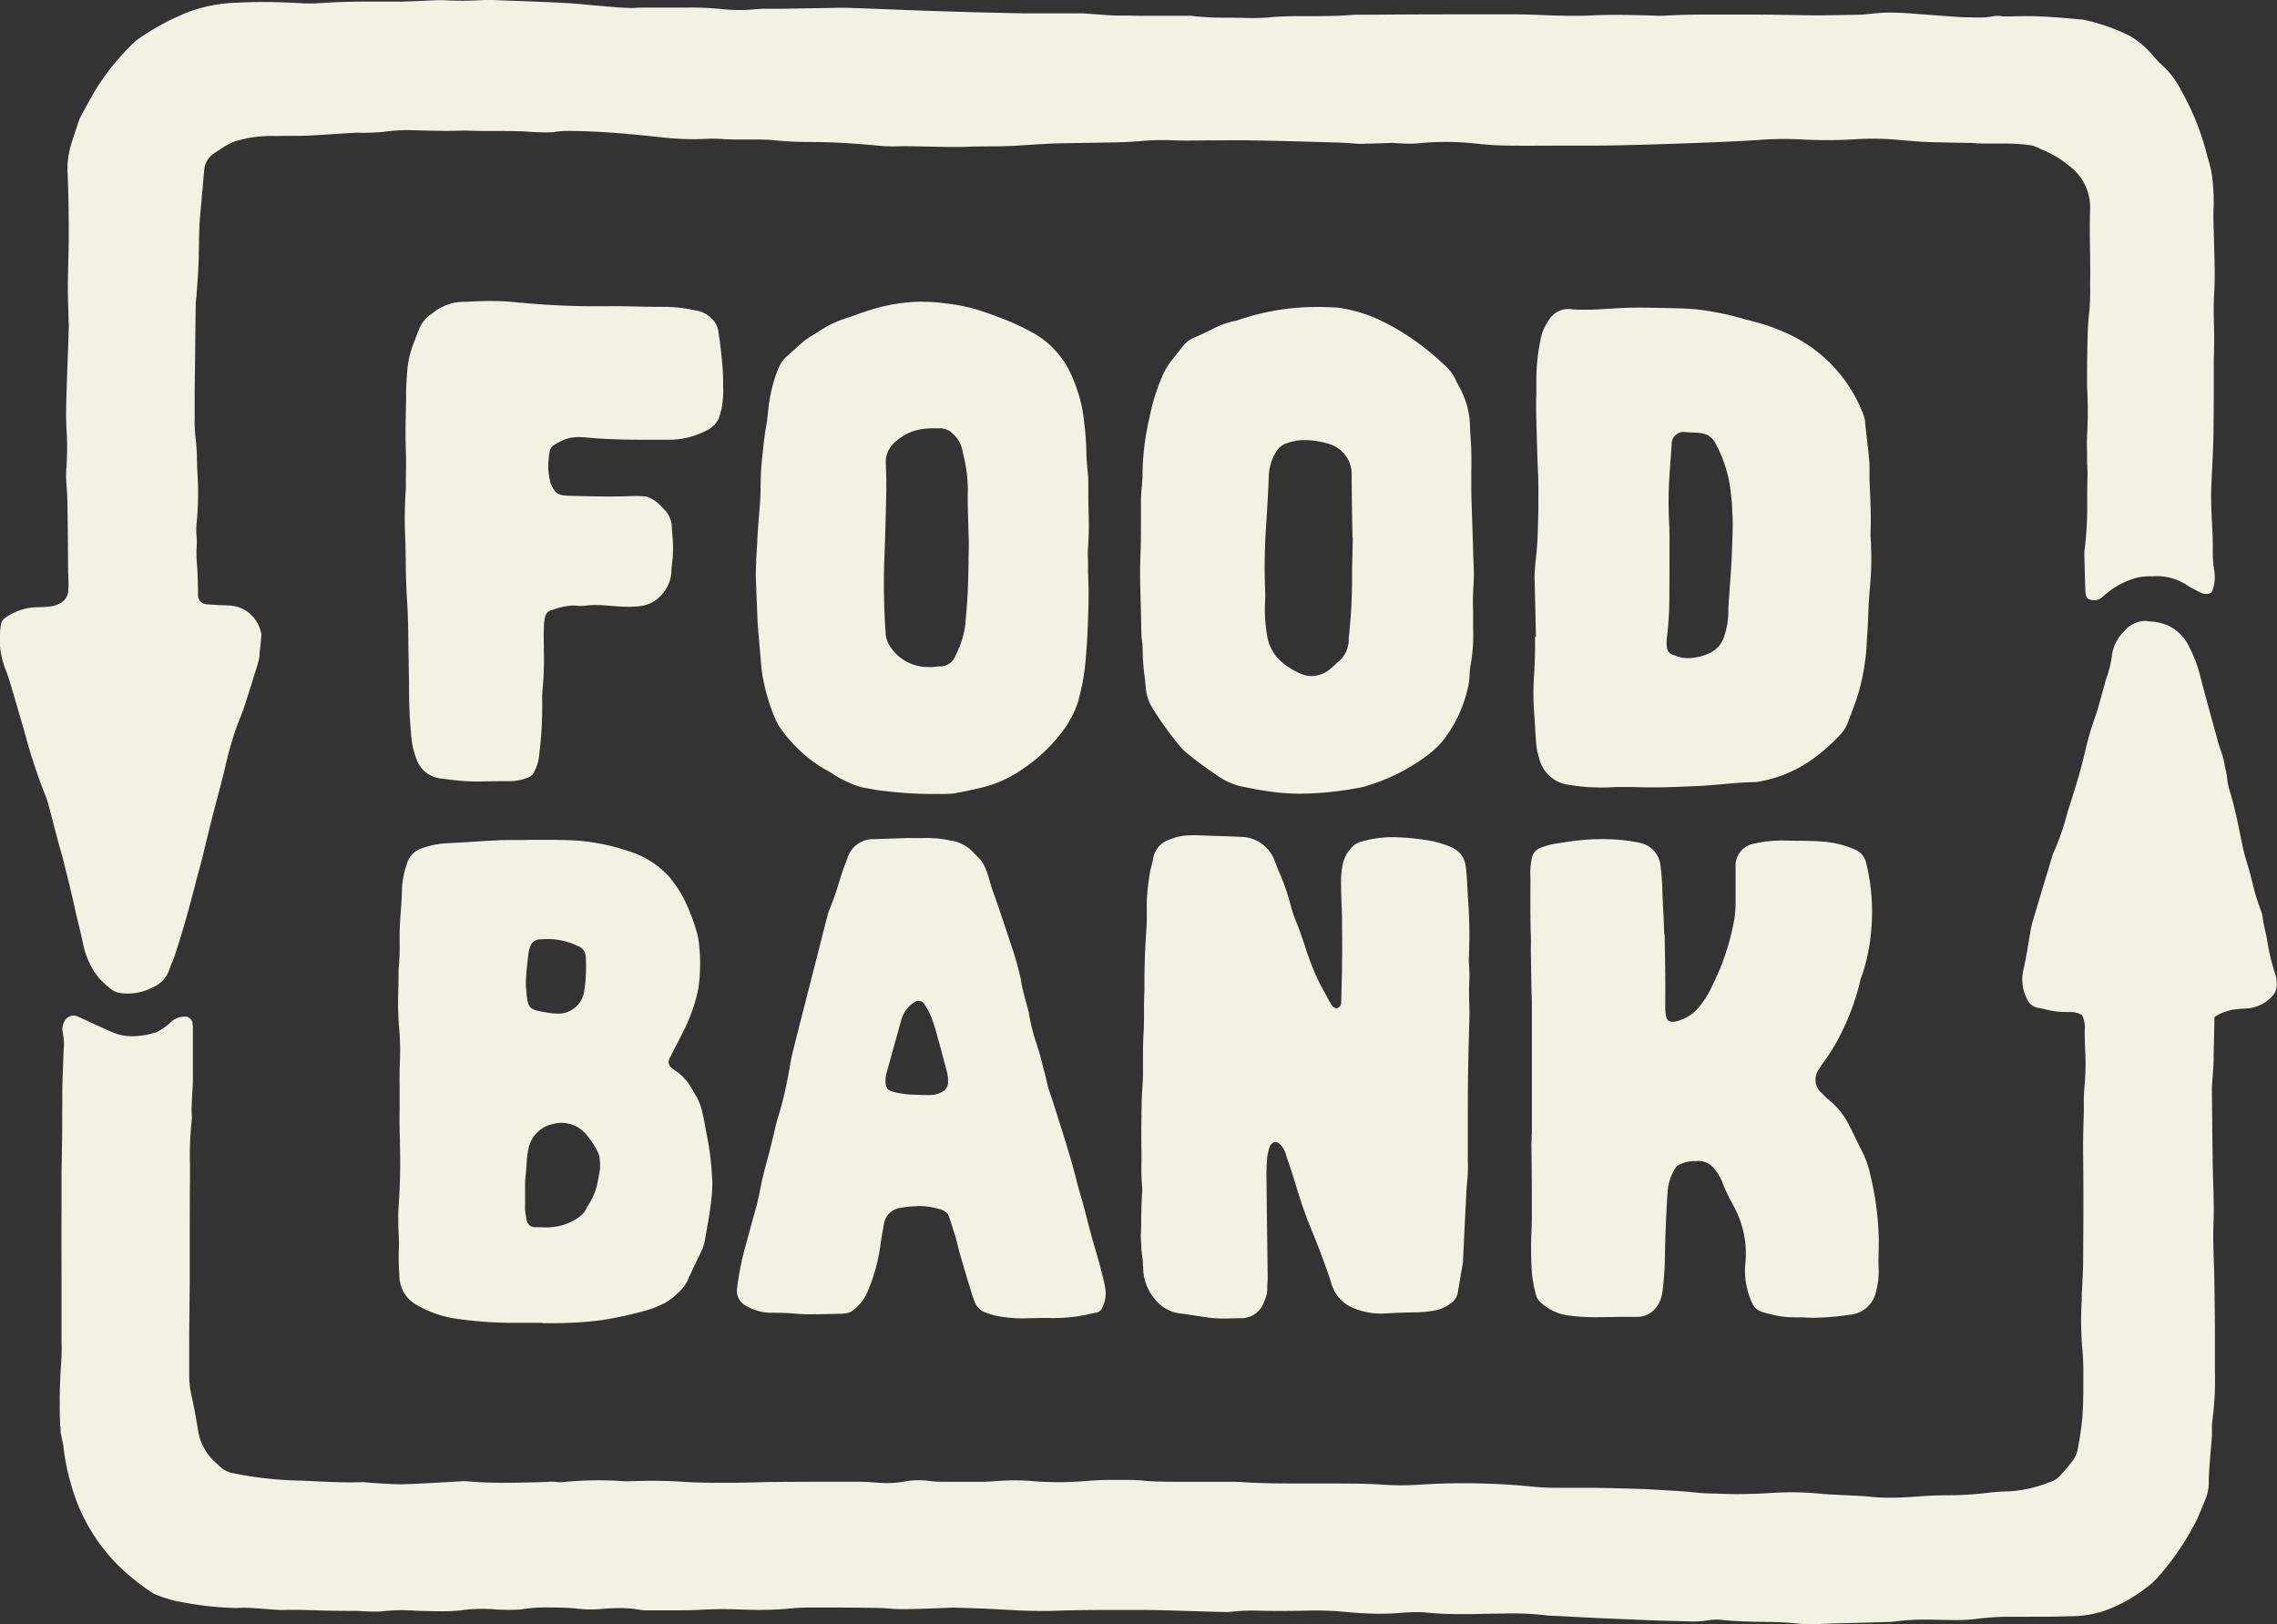 <svg id="logo-foodbank" xmlns="http://www.w3.org/2000/svg" width="68.155" height="48.615" viewBox="0 0 68.155 48.615">
  <rect x="0" y="0" width="68.155" height="48.615" fill="#333333" stroke="none"/>
  <path id="Path_12" data-name="Path 12" d="M54.752,68.615a9.027,9.027,0,0,1,1.075.056,2.52,2.52,0,0,0,.28.012c.237,0,.73-.025.743-.025l.77-.02.769-.021a2.456,2.456,0,0,0,.262-.017,6.669,6.669,0,0,1,.919-.055c.089,0,.4.005.46.007.142,0,.285.007.427.007a4.835,4.835,0,0,0,.633-.036,8.029,8.029,0,0,1,1-.064l.493,0c.432,0,.878,0,1.317-.015a3.162,3.162,0,0,0,1.124-.2,4.552,4.552,0,0,0,1.073-.595c.029-.028.132-.1.15-.111l.034-.029a2.128,2.128,0,0,0,.191-.177,8.024,8.024,0,0,0,1.171-1.688c.117-.223.317-.739.317-.739a1.284,1.284,0,0,0,.085-.5c0-.159.029-.554.032-.6.009-.114.055-.624.064-.765,0-.058,0-.116,0-.177a1.642,1.642,0,0,1,.013-.282,9.1,9.1,0,0,0,.076-1.462v-.105c0-.132,0-.263,0-.395,0-.17,0-.34,0-.511,0-.612-.01-1.174-.018-1.72,0-.189-.009-.378-.015-.568-.013-.379-.025-.771-.009-1.156.018-.413,0-.832-.01-1.238-.007-.215-.014-.437-.016-.655q-.013-1.064-.023-2.128c0-.025.005-.1.016-.251.014-.2.035-.47.037-.608,0-.282.011-.564.016-.85l.008-.426.037-.024a1.486,1.486,0,0,1,.678-.214c.059-.007.118-.01.175-.013l.1-.006a1.116,1.116,0,0,0,.739-.367.488.488,0,0,0,.132-.392l0-.03a.809.809,0,0,0-.034-.216,6.139,6.139,0,0,1-.254-1.065c-.015-.084-.035-.17-.054-.253a3.485,3.485,0,0,1-.072-.371.979.979,0,0,0-.059-.242,6.781,6.781,0,0,1-.26-.859c-.041-.163-.084-.33-.133-.492-.058-.19-.115-.381-.154-.574-.018-.087-.036-.174-.054-.26-.091-.45-.185-.916-.321-1.361a1.679,1.679,0,0,1-.082-.371,1.879,1.879,0,0,0-.05-.293c-.013-.061-.027-.123-.038-.187a2.665,2.665,0,0,0-.12-.428c-.029-.083-.058-.169-.083-.256l0-.016c-.177-.638-.362-1.3-.528-1.95a3.85,3.85,0,0,0-.316-.826,1.32,1.32,0,0,0-.66-.662l-.043-.015a1.627,1.627,0,0,0-.512-.1.7.7,0,0,0-.132-.013.847.847,0,0,0-.6.306,1.231,1.231,0,0,0-.374.746,3.015,3.015,0,0,1-.152.631c-.025.074-.047.152-.066.228l-.032.116c-.024.083-.047.166-.07.249-.052.191-.107.389-.172.58a8.953,8.953,0,0,0-.272.9c-.115.513-.263,1.042-.451,1.619-.049.152-.1.309-.14.46a7.186,7.186,0,0,1-.386,1.091,1.028,1.028,0,0,0-.052.148l-.088.292q-.245.811-.486,1.624a3.125,3.125,0,0,0-.077.344c-.016.1-.033.2-.049.294-.042.255-.086.519-.145.778a1.287,1.287,0,0,0,.1.913.436.436,0,0,0,.314.258c.072.014.143.029.215.045a2.46,2.46,0,0,0,.657.085l.1,0a.625.625,0,0,1,.343.085l.018.011.011.019a.813.813,0,0,1,.069.415c0,.022,0,.044,0,.065,0,.174.006.351.012.522a7.378,7.378,0,0,1-.019,1.113,4.316,4.316,0,0,0-.02.505c0,.085,0,.171,0,.256l-.005.177c-.01.34-.02.693-.016,1.04.012,1.053.009,2.1,0,3.261,0,.212-.012.426-.023.633-.006.12-.013.241-.018.361l0,.143a10.229,10.229,0,0,0,.009,1.384,8.008,8.008,0,0,1,.038.913c0,.1,0,.2,0,.3,0,.3-.006.615-.028.921a8.349,8.349,0,0,1-.119.842l-.019.105a.82.82,0,0,1-.128.325,5.222,5.222,0,0,1-.412.493.651.651,0,0,1-.258.17l-.069.023a3.939,3.939,0,0,1-1.184.265,6.025,6.025,0,0,0-.668.047,10.271,10.271,0,0,1-1.184.07c-.209,0-.485.008-.764.028-.322.024-.639.045-.961.045a5.572,5.572,0,0,1-.636-.034c-.127-.014-.259-.02-.386-.026l-.151-.008-.294-.014c-.2-.009-.409-.018-.613-.038a9.009,9.009,0,0,0-1.433-.024c-.377.024-.721.036-1.05.036-.216,0-.428-.005-.633-.015-.056,0-.114,0-.171-.005-.077,0-.157,0-.237-.009-.1-.008-.207-.018-.31-.028s-.214-.021-.32-.028c-.2-.014-.393-.025-.589-.036l-.269-.015-.1-.006c-.058,0-.114-.008-.172-.01l-.21-.006c-.406-.011-.825-.023-1.237-.03-.122,0-.243,0-.365,0s-.239,0-.359,0l-.274,0c-.268,0-.545,0-.818-.03-.712-.071-1.428-.107-2.127-.107-.447,0-.9.015-1.34.044a7.866,7.866,0,0,1-1.052,0c-.452-.031-.914-.034-1.36-.036h-.963c-.669,0-1.324,0-1.973-.045-.1-.007-.211-.007-.3-.007H38.25c-.21,0-.42,0-.63,0-.137,0-.274,0-.412,0-.355,0-.723,0-1.086-.037-.125-.012-.262-.018-.431-.018-.1,0-.195,0-.293,0s-.2,0-.295,0h-.014c-.206,0-.407.014-.6.029l-.116.008a9.318,9.318,0,0,1-1.505,0,6.355,6.355,0,0,0-.98-.011l-.122.008c-.139.01-.282.02-.424.022-.393,0-.786,0-1.179,0a3.436,3.436,0,0,1-.416-.025,2.32,2.32,0,0,0-.739.016,2.952,2.952,0,0,1-.742.04l-.153-.01c-.156-.011-.317-.023-.475-.023h-.564c-.631,0-1.278,0-1.924.007-.2,0-.41.007-.614.012-.239.006-.485.012-.729.012h-.176c-.424,0-.862,0-1.292-.032A14.149,14.149,0,0,0,20.9,64.4c-.027,0-.243.01-.323,0a10.687,10.687,0,0,0-1.747.024.929.929,0,0,1-.247,0,1.529,1.529,0,0,0-.3,0l-.327.011c-.3.007-.619.014-.929.014-.441,0-.806-.015-1.148-.047-.059-.006-.232.008-.259.01l-.476.027c-.363.021-.738.042-1.107.053-.214.006-.429-.007-.639-.02l-.227-.013c-.05,0-.354-.028-.354-.028-.12,0-.242.006-.372.006-.39,0-.784-.019-1.165-.037l-.32-.015a11.053,11.053,0,0,1-1.994-.212.813.813,0,0,1-.478-.236c-.019-.021-.11-.1-.129-.118a1.644,1.644,0,0,1-.5-.947c-.047-.318-.112-.665-.2-1.061a2.636,2.636,0,0,1-.063-.6c0-.177,0-.354,0-.531s0-.339,0-.509q0-.4.008-.8c0-.352.008-.7.009-1.057,0-.373,0-.746,0-1.119,0-.6,0-1.216.006-1.824,0-.156,0-.312,0-.467a9.272,9.272,0,0,1,.049-1.261.929.929,0,0,0,.006-.167,3.1,3.1,0,0,1,0-.395c0-.077.01-.165.013-.3l0-.017a3.6,3.6,0,0,0,.019-.37v-.126c0-.332,0-.863,0-1.393a1.633,1.633,0,0,0-.015-.213.224.224,0,0,0-.178-.162.523.523,0,0,0-.116,0,.607.607,0,0,0-.356.168,1.636,1.636,0,0,1-.439.3,2.472,2.472,0,0,1-.7.115,1.467,1.467,0,0,1-.556-.1c-.158-.063-.314-.136-.465-.205l-.344-.159c-.1-.047-.2-.094-.3-.134a.3.3,0,0,0-.381.166.438.438,0,0,0-.048.3,1.813,1.813,0,0,1,.03.555c0,.048-.005.1-.006.143-.006.176-.011.3-.015.418-.007.166-.013.309-.017.555s0,.466-.005.7c0,.189,0,.377,0,.566s-.006.377-.009.565c0,.275-.011.559-.011.838,0,.135,0,.271,0,.406,0,.181,0,.362,0,.543-.006.841,0,1.7,0,2.522q0,.573,0,1.145c0,.093,0,.187,0,.28a6.75,6.75,0,0,1-.018.769,16.846,16.846,0,0,0-.023,1.782c.014.084.01.215.03.3a2.706,2.706,0,0,1,.079.423,6.32,6.32,0,0,0,.207,1A5.483,5.483,0,0,0,5.479,66.93a7.114,7.114,0,0,0,1.048.837,4.351,4.351,0,0,0,.691.227l.154.026a9.564,9.564,0,0,0,1.574.176c.078,0,.156,0,.231-.006.12-.006.408.015.685.036.2.015.393.03.478.03h.012c.38-.008.766,0,1.139.014s1.157.014,1.157.014a6.143,6.143,0,0,0,.679.018,5.2,5.2,0,0,1,1.01-.026c.2.013.763.019.763.019a4.991,4.991,0,0,0,.622-.029,4.818,4.818,0,0,1,1.057-.025,6.188,6.188,0,0,0,.745,0,4.521,4.521,0,0,1,.811-.06c.136,0,.469.008.469.008.134,0,.268.015.4.027a3.652,3.652,0,0,0,.631.019c.188-.017.412-.035.642-.035a3.341,3.341,0,0,1,.644.057,1.52,1.52,0,0,0,.165.01h.783c.264,0,.575,0,.888-.019.363-.02.739-.022,1.181-.005.19.007.363.011.527.011.3,0,.565-.011.82-.034.2-.018.439-.037.685-.037h.093c.584,0,1.217,0,1.989.013.1,0,.2.01.3.018s.165.014.248.016c.314.009.945-.016,1.342-.032.181-.007.312-.012.36-.012,0,0,.822.024,1.19.044l.094.005c.443.025.9.051,1.351.051.141,0,.273,0,.4-.007.427-.016.861-.02,1.281-.022l.35,0c.348,0,.7,0,1.043,0,.4,0,1.073.024,1.618.04.375.012.812.021.817.021.085,0,.171-.012.256-.019a5.207,5.207,0,0,1,.564-.025c.5.015,1.015.016,1.67,0a8.95,8.95,0,0,1,1.005.035c.428.041.776.06,1.094.06.163,0,.322-.005.474-.015l.122-.009c.167-.012.339-.024.509-.024a2.766,2.766,0,0,1,.286.013,10.034,10.034,0,0,0,1.043.046c.208,0,.415,0,.623-.007l.275-.005c.2,0,.4-.008.6-.008a7.893,7.893,0,0,1,1.084.062c.053.007.232.011.265.012l.3.016.425.023c.286.014.572.029.857.04l.505.021c.471.021.958.042,1.437.051l.225.007c.11,0,.223.008.335.008a2.713,2.713,0,0,0,.5-.04,1.567,1.567,0,0,1,.429,0c.421.047,1.23.053,1.23.053" transform="translate(-1.933 -20.068)" fill="#f2f2e2"/>
  <path id="Path_13" data-name="Path 13" d="M7.87.061c-.264,0-.522.007-.767.021A4.623,4.623,0,0,0,5.667.348a7.507,7.507,0,0,0-1.5.8,1.13,1.13,0,0,0-.164.132A7.352,7.352,0,0,0,2.9,2.626c-.176.292-.341.6-.487.864-.037.068-.153.426-.209.6L2.169,4.2a2.545,2.545,0,0,0-.148.946c.013.242.026.744.026.744.006.41.013.834.01,1.252,0,.226-.008.456-.013.679-.006.252-.013.513-.013.769s.008.515.017.787c0,.126.008.254.012.387-.007.211-.015.42-.022.631-.019.534-.039,1.085-.054,1.636-.01.363-.006.64.012.9a8.267,8.267,0,0,1,0,.913c0,.049,0,.1-.008.147-.006.1-.012.2-.009.3s.01.214.018.319.017.239.019.359c.011.639.018,1.291.021,1.993,0,.078,0,.166.007.256.006.154.011.314,0,.45a.461.461,0,0,1-.3.416,1.072,1.072,0,0,1-.143.054,2.477,2.477,0,0,1-.4.035c-.093,0-.18.006-.264.015a1.693,1.693,0,0,0-.685.243c-.1.058-.2.131-.214.223a2.449,2.449,0,0,0,.14,1.415c.048.11.144.43.144.43.143.486.291.988.432,1.484a16.484,16.484,0,0,0,.625,1.878c.039.093.107.357.107.357.043.163.086.328.128.492s.089.343.135.515c.02.075.041.149.063.223.028.1.058.2.083.3l.065.263c.09.36.183.733.262,1.1.038.176.081.353.123.525.05.2.1.41.142.618a2.457,2.457,0,0,0,.421.955,2.054,2.054,0,0,0,.337.331l.073.062a.605.605,0,0,0,.331.128,1.589,1.589,0,0,0,.917-.175.873.873,0,0,0,.5-.528c.025-.076.056-.151.086-.222s.055-.133.077-.2c.266-.8.479-1.6.635-2.211.025-.1.051-.193.078-.29s.059-.213.086-.32c.047-.185.091-.369.136-.554.055-.225.109-.45.166-.674.051-.2.105-.407.159-.611.088-.33.178-.671.257-1.007a9.809,9.809,0,0,1,.339-1.183q.041-.11.085-.218c.048-.121.1-.246.138-.371.133-.405.261-.82.385-1.221a2.242,2.242,0,0,0,.075-.313c0-.1.015-.191.026-.282.013-.111.029-.362.029-.362a1.018,1.018,0,0,0-.17-.423,1,1,0,0,0-.774-.439c-.068-.006-.138-.008-.207-.009l-.17-.007c-.113-.006-.23-.013-.346-.026a.267.267,0,0,1-.229-.269c0-.1,0-.2-.006-.294,0-.2-.007-.405-.024-.606a3.755,3.755,0,0,1-.008-.6,2.07,2.07,0,0,0-.006-.277,1.843,1.843,0,0,1,0-.357,9.04,9.04,0,0,0,.026-1.525L5.9,13.981c0-.077,0-.155-.006-.233a5.339,5.339,0,0,0-.037-.615,4.55,4.55,0,0,1-.03-.648c0-.088,0-.175,0-.263,0-.115,0-.231,0-.343,0-.067,0-.135,0-.2l.012-.959q.009-.811.019-1.622a1.231,1.231,0,0,1,.013-.137c0-.031.008-.062.01-.092.007-.11.015-.22.023-.33.019-.276.039-.562.046-.842,0-.113,0-.226.006-.338,0-.319.01-.65.041-.977.022-.226.054-.6.079-.884.028-.327.036-.412.038-.426a.681.681,0,0,1,.319-.5c.038-.023.081-.051.128-.083a2.9,2.9,0,0,1,.4-.233,3.741,3.741,0,0,1,1.3-.184s.314-.006.386-.006h.241c.091,0,.2,0,.31-.005.243-.011.49-.027.73-.043l.444-.028c.1-.006.227-.014.311-.017a6.809,6.809,0,0,0,.76-.022,6.375,6.375,0,0,1,.669-.055l.159,0c.414.013.759.02,1.085.023,0,0,.208,0,.3-.006.129,0,.257-.008.385,0,.23.008.447.009.646.009h.272c.176,0,.366,0,.572.007.1,0,.2.009.3.015a6.962,6.962,0,0,0,.726.015,2.276,2.276,0,0,1,.471-.039h.079c.925.009,1.849.1,2.717.194a8.668,8.668,0,0,0,.922.052h.062c.085,0,.17,0,.255-.007a4.71,4.71,0,0,1,.522,0c.2.017.4.019.565.019h.429c.188,0,.41,0,.635.025.329.032.671.048,1.018.048h.029c.589,0,1.213.034,2.025.109a3.969,3.969,0,0,0,.487.022c.351-.01.708,0,1.052.007.234.005.477.011.714.011.164,0,.312,0,.451-.008.2-.008.4-.009.6-.01.176,0,.357,0,.535-.008.215-.007.434-.021.646-.035l.346-.021.094-.005c.162-.009.33-.019.5-.022l.72-.012c.387-.006.788-.011,1.181-.023.171-.005.345-.018.514-.031a7.151,7.151,0,0,1,.893-.028c.143.007.3.011.479.011h.06l.655-.005c.4,0,.8-.009,1.2,0,.663.008,1.337.027,1.988.046l.389.011c.261.007.531.014.8.043A3.013,3.013,0,0,0,40.9,4.3c.158,0,.326-.007.474-.013.114,0,.217-.009.3-.01.232.017.389.025.517.025a2.844,2.844,0,0,0,.314-.017,8.351,8.351,0,0,1,1.778.025c.282.029.583.046.9.05.488.006.977,0,1.465,0l.553,0c.451,0,.917,0,1.374-.013.626-.013,1.307-.034,2.079-.063.681-.026,1.385-.052,2.076-.1a9.727,9.727,0,0,1,1.14-.012,14.42,14.42,0,0,0,1.62,0,7.953,7.953,0,0,1,1.234.007s.628.058.9.069c.3.013.6.018.887.023l.466.009a1.313,1.313,0,0,1,.193.012c.064,0,.16.006.294.006l.286,0,.322,0a5.219,5.219,0,0,1,.784.063c.032.016.058.026.086.038a1.324,1.324,0,0,1,.163.075,2.99,2.99,0,0,1,.829.491,1.544,1.544,0,0,1,.628,1.271c-.015.469-.01.947,0,1.41,0,.253.005.507,0,.761v.156a6.83,6.83,0,0,1-.029.8c-.025.221-.04.455-.048.759-.008.323-.012.651-.015.969,0,0,0,.394,0,.473a13.047,13.047,0,0,1,0,1.5c-.01.176,0,.358,0,.534,0,.062,0,.123,0,.185s0,.109.007.164c0,.08.01.163.007.247-.009.286-.009.527-.01.76a10.865,10.865,0,0,1-.086,1.57q0,.177.008.355c.006.281.012.573.027.857.009.163.084.229.259.229H62.7a.315.315,0,0,0,.2-.071l.059-.051c.049-.043.1-.087.154-.127a2.323,2.323,0,0,1,.877-.43,1.754,1.754,0,0,1,.423-.035,1.651,1.651,0,0,1,1.1.3c.121.067.243.13.358.188a.345.345,0,0,0,.214.035c.1-.014.127-.06.14-.1a1.237,1.237,0,0,0,.046-.63,3.249,3.249,0,0,1-.038-.575c0-.038,0-.077,0-.115,0-.309-.015-.519-.025-.722s-.022-.427-.025-.752c0-.12,0-.242.008-.366q.01-.239.023-.478c.015-.317.031-.645.038-.967.008-.465.01-.939.011-1.4,0-.244,0-.487,0-.731,0-.109,0-.218.006-.327,0-.132.006-.264.006-.4,0-.157,0-.314-.007-.471-.006-.307-.013-.625.006-.938.028-.465.015-.939,0-1.4,0-.12-.006-.241-.009-.362,0-.069,0-.138-.006-.206-.005-.17-.011-.345-.005-.52a6.027,6.027,0,0,0-.046-1.069,3.746,3.746,0,0,0-.115-.488c-.024-.083-.047-.165-.068-.249a7.578,7.578,0,0,0-.727-1.778,2.611,2.611,0,0,0-.605-.8,1.614,1.614,0,0,1-.183-.189c-.024-.028-.048-.056-.073-.082a2.681,2.681,0,0,0-.7-.59A5.756,5.756,0,0,0,62.326.585a.268.268,0,0,0-.039,0c-.015,0-.954-.1-1.537-.1-.169,0-.351,0-.572.007-.067,0-.135,0-.2,0S59.87.476,59.818.476a.892.892,0,0,0-.167.013,2.215,2.215,0,0,1-.429.036c-.086,0-.172,0-.257-.006l-.1,0c-.215-.006-.432-.023-.642-.038L57.915.457c-.139-.009-.278-.02-.416-.03-.315-.025-.641-.05-.961-.05-.284,0-.792.064-.8.064L55.32.448c-.266.006-.878.013-.878.013-.29,0-.585-.007-.869-.012-.32-.006-1-.012-1-.012-.241,0-.481,0-.722,0s-.481,0-.721,0c-.518,0-.917.01-1.294.032-.095.005-.209.006-.323,0L49.2.458C48.925.452,48.64.446,48.36.446c-.26,0-.489.006-.7.017-.141.008-.294.011-.469.011-.148,0-.3,0-.442-.005-.2,0-.4-.011-.6-.018C45.87.44,45.582.43,45.3.43h-.431c-1.207,0-2.434,0-3.62.01l-.566,0c-.1,0-.2.007-.292.014l-.156.01-.126.007c-.107.007-.614.013-.728.013h-.341c-.288,0-.628,0-.972.03a6.42,6.42,0,0,1-.778.025C37.1.531,36.91.53,36.725.529A8.223,8.223,0,0,1,35.654.474a.832.832,0,0,0-.12,0h-.078l-.486,0h-.487c-.262,0-.477,0-.676-.007-.132,0-.264,0-.4,0-.092,0-.647-.039-.973-.066h-.654C31.4.4,30.995.4,30.6.4,29.317.375,28.023.339,26.753.286,26.375.271,26,.257,25.616.244L25.308.233c-.029,0-.131,0-.131,0l-.508.009L23.457.262c-.094,0-.188,0-.281,0h-.185a3.674,3.674,0,0,0-.386.016A4.712,4.712,0,0,1,21.594.271,9.507,9.507,0,0,0,20.543.228H20.3l-.94,0c-.119,0-.246,0-.373.01-.3.021-1.65-.124-1.948-.14C16.435.063,15.82.041,15.226.02L14.885.007a3.818,3.818,0,0,0-.5,0,9.953,9.953,0,0,1-1.1,0C13.243.008,13.1.006,13.07.007l-.388.017c-.214.01-.435.02-.653.024-.166,0-.333,0-.5,0-.151,0-.3,0-.451,0l-.209,0c-.375.005-.763.011-1.142.037A5.6,5.6,0,0,1,9.039.1C8.615.074,8.232.061,7.87.061" transform="translate(0 -0.001)" fill="#f2f2e2"/>
  <path id="Path_14" data-name="Path 14" d="M72.536,51.991a1.651,1.651,0,0,0-.694.138.7.7,0,0,0-.468.544,2.638,2.638,0,0,1-.061.267c-.009.035-.018.069-.026.1a6.874,6.874,0,0,0-.108.95c0,.266.009.541-.011.812-.043.593-.062,1.2-.057,1.84-.014.208-.014.413-.014.629s0,.425-.013.641c-.017.254-.017.514-.017.766,0,.156,0,.316,0,.475,0,.134-.012.27-.02.4s-.017.285-.02.427l0,.1c-.008.444-.017.9-.006,1.354,0,.113,0,.228,0,.34a6.9,6.9,0,0,0,.024.778,1.374,1.374,0,0,1-.01.208c-.007.242-.02.475-.022.722,0,.145,0,.3-.011.444-.006.1.012.229.012.352,0,.169.041.334.05.5,0,.044,0,.088.008.133a1.471,1.471,0,0,0,.339.948,1.152,1.152,0,0,0,.721.438c.175.021.35.048.52.074.133.021.265.041.4.059a3.293,3.293,0,0,0,.438.025c.134,0,.272-.005.4-.01l.114,0a.714.714,0,0,0,.69-.5l.011-.026a.894.894,0,0,0,.082-.342c0-.07,0-.139.006-.206s.007-.114.006-.169q-.007-.642-.016-1.283-.011-.874-.021-1.747a5.286,5.286,0,0,1,.025-.547,1.362,1.362,0,0,1,.049-.234,1.052,1.052,0,0,1,.051-.134c0-.006.08-.084.137-.084a.183.183,0,0,1,.107.033.669.669,0,0,1,.219.357q.05.153.1.3c.079.236.16.48.23.725a13.644,13.644,0,0,0,.475,1.321c.182.451.39.985.561,1.528a1.112,1.112,0,0,0,.71.727,2.063,2.063,0,0,0,.875.14c.359-.021.634-.031.891-.033a3.33,3.33,0,0,0,.614-.058,1.114,1.114,0,0,0,.492-.228.456.456,0,0,0,.188-.29q.081-.468.16-.937a.1.1,0,0,0,0-.017V64.72l.023-.475q.027-.571.056-1.142l.008-.166c.009-.2.019-.415.042-.625a4.806,4.806,0,0,0,.015-.628c0-.092,0-.184,0-.275q0-.371,0-.741c0-.533,0-1.085.009-1.627.007-.491.022-.991.036-1.473.008-.284,0-.462-.008-.746,0-.23,0-.327.01-.544.01-.356-.026-.426-.015-.622a15.547,15.547,0,0,0-.03-1.832c-.005-.083-.01-.166-.014-.25-.011-.215-.022-.438-.051-.653a.7.7,0,0,0-.431-.573,2.913,2.913,0,0,0-.666-.2,7.6,7.6,0,0,0-1.039-.1,3.383,3.383,0,0,0-1.016.14.531.531,0,0,0-.216.125,1.062,1.062,0,0,0-.319.565,2.9,2.9,0,0,0-.044.6c0,.194.008.391.014.582,0,0,.014.319.014.362,0,.536.012.809,0,1.387,0,.041,0,.2,0,.238q-.011.478-.025.954a.163.163,0,0,1-.14.167.1.1,0,0,1-.053-.014.28.28,0,0,1-.092-.075l-.087-.156c-.1-.188-.214-.383-.31-.58a5.986,5.986,0,0,1-.261-.621c-.049-.137-.1-.275-.141-.413-.08-.238-.162-.484-.258-.72a3.238,3.238,0,0,1-.164-.484,6.784,6.784,0,0,0-.348-1.008c-.042-.1-.084-.206-.124-.31a1.1,1.1,0,0,0-.658-.681,1.029,1.029,0,0,0-.3-.065l-.246-.01c-.4-.017-1.264-.044-1.282-.044" transform="translate(-36.855 -26.99)" fill="#f2f2e2"/>
  <path id="Path_15" data-name="Path 15" d="M100.286,61.87a.622.622,0,0,1,.538.283l.008.011a1.443,1.443,0,0,1,.189.334,4.493,4.493,0,0,0,.279.6c.039.073.078.147.115.221a2.944,2.944,0,0,1,.3,1.621,2.253,2.253,0,0,0,.2,1.174.457.457,0,0,0,.272.265c.149.053.478.124.478.124a3.061,3.061,0,0,0,.595.048c.092,0,.184,0,.276.008.073,0,.148.006.224.006a8.094,8.094,0,0,0,1.065-.089.884.884,0,0,0,.808-.723,2.274,2.274,0,0,0,.073-.634c-.011-.2-.006-.4,0-.59,0-.136.006-.276,0-.413a8.8,8.8,0,0,0-.245-1.8,2.884,2.884,0,0,0-.267-.763c-.064-.118-.123-.24-.179-.359s-.113-.237-.175-.351a2.219,2.219,0,0,0-.646-.816,1.391,1.391,0,0,1-.162-.162.528.528,0,0,1-.1-.759,1.026,1.026,0,0,1,.1-.154l.045-.061a6.119,6.119,0,0,0,.581-1,6.96,6.96,0,0,0,.5-1.436c.009-.042.051-.151.057-.167a5.5,5.5,0,0,0,.27-1.366,6.051,6.051,0,0,0-.151-1.959.562.562,0,0,0-.334-.411,2.943,2.943,0,0,0-.95-.239c-.28-.022-.568-.025-.846-.027l-.373-.006a3.652,3.652,0,0,0-.86.094.667.667,0,0,0-.549.621c0,.049,0,.1,0,.146s0,.07,0,.1q0,.48,0,.959a2.832,2.832,0,0,1-.044.468,7.167,7.167,0,0,1-.652,1.953,2.781,2.781,0,0,1-.438.689,1.249,1.249,0,0,1-.691.392.249.249,0,0,1-.124-.008.158.158,0,0,1-.118-.1,1.248,1.248,0,0,1-.037-.263c0-.133,0-.266,0-.4s.006-.289,0-.433c0-.393-.009-.793-.016-1.181l0-.151c0-.05-.018-.1-.019-.152-.007-.4-.027-.586-.049-1.1a7.664,7.664,0,0,0-.061-.89.774.774,0,0,0-.673-.686,5.4,5.4,0,0,0-1.082-.1q-.143,0-.286.005a8.235,8.235,0,0,0-.947.108l-.175.026a2.116,2.116,0,0,0-.427.122.4.4,0,0,0-.259.308,2.015,2.015,0,0,0-.044.516c.005.214,0,.434,0,.627,0,.405,0,.815.014,1.16.007.163,0,.44,0,.44.007.372.01.75.018,1.131,0,.107.013.385.013.385q0,1.981,0,3.961s-.014.267-.013.384c.005.539.013,1.011.012,1.4,0,.452.008.771-.012,1.18a10.771,10.771,0,0,0,.018,1.276,3.438,3.438,0,0,0,.116.6.433.433,0,0,0,.113.21,1.517,1.517,0,0,0,.807.411,5.923,5.923,0,0,0,1,.058c.217,0,.434-.007.65-.009,0,0,.439,0,.483,0a.718.718,0,0,0,.529-.259.955.955,0,0,0,.2-.455,8.681,8.681,0,0,0,.075-.9c.012-.745.038-1.427.082-2.085a1.5,1.5,0,0,1,.267-.8l.014-.015a1.045,1.045,0,0,1,.519-.148c.029,0,.057,0,.084,0" transform="translate(-49.473 -27.122)" fill="#f2f2e2"/>
  <path id="Path_16" data-name="Path 16" d="M27.767,18.736c-.218,0-.453.008-.761.025a1.464,1.464,0,0,0-.979.339.981.981,0,0,0-.4.465c-.051.125-.1.253-.147.378l-.035.092a2.755,2.755,0,0,0-.175.755c-.022.262-.034.474-.038.668l0,.228c-.012.505-.024,1.028-.007,1.541.009.265.006.531,0,.789,0,.113,0,.226,0,.336a12.759,12.759,0,0,0-.025,1.321c.013.291.018.587.022.873,0,.216.007.432.014.649.005.166.015.337.025.5s.02.339.025.51c.008.246.011.5.014.739,0,.19.005.381.01.571,0,.208.007.415.009.623,0,.5.009,1.018.061,1.524a2.535,2.535,0,0,0,.168.8.871.871,0,0,0,.728.567l.246.029a5.789,5.789,0,0,0,.708.059l.242,0c.3-.005.6-.011.9-.008A1.533,1.533,0,0,0,28.88,33a.319.319,0,0,0,.175-.152,1.251,1.251,0,0,0,.151-.449,11.479,11.479,0,0,0,.1-1.5c0-.056,0-.112,0-.168a2.7,2.7,0,0,1,.009-.346,9.164,9.164,0,0,0,.04-1.169v-.1c0-.188-.007-.383,0-.576a1.7,1.7,0,0,1,.038-.351A.265.265,0,0,1,29.549,28l.119-.036a1.923,1.923,0,0,1,.569-.113,1.021,1.021,0,0,1,.128.008,1.22,1.22,0,0,0,.275-.009,2.187,2.187,0,0,1,.265-.015c.134,0,.267.01.382.019l.061.005c.181.015.369.03.553.03a2.442,2.442,0,0,0,.38-.027,1.011,1.011,0,0,0,.676-.427,1.085,1.085,0,0,0,.218-.622c0-.092.013-.184.023-.272.008-.064.016-.129.02-.194a3.644,3.644,0,0,0,0-.371c0-.084-.01-.167-.016-.251s-.011-.14-.014-.21a.8.8,0,0,0-.239-.551l-.071-.073a1.072,1.072,0,0,0-.408-.285.5.5,0,0,0-.117-.025l-.051,0a2.321,2.321,0,0,0-.264-.008c-.226.01-.465.015-.73.015-.368,0-.741-.01-1.1-.019h-.031a2.5,2.5,0,0,1-.261-.019.362.362,0,0,1-.264-.174.835.835,0,0,1-.1-.211,1.86,1.86,0,0,1-.053-.695c.032-.345.05-.374.32-.513l.047-.025a1.165,1.165,0,0,1,.545-.123,2,2,0,0,1,.2.011c.615.06,1.23.069,1.8.069h.764a2.434,2.434,0,0,0,1.093-.3.707.707,0,0,0,.354-.426,2.574,2.574,0,0,0,.1-.864c0-.051,0-.1,0-.153a6.24,6.24,0,0,0-.046-.721l-.015-.154c-.019-.191-.046-.4-.089-.664a.614.614,0,0,0-.2-.351.816.816,0,0,0-.434-.232L33.8,19a4.292,4.292,0,0,0-.744-.088s-.612,0-.9-.01c-.321-.007-.652-.015-.977-.009l-.332,0c-.738,0-1.53-.041-2.419-.127-.205-.02-.422-.029-.662-.029" transform="translate(-13.077 -9.727)" fill="#f2f2e2"/>
  <path id="Path_17" data-name="Path 17" d="M52.056,18.776a5.289,5.289,0,0,0-1.575.248c-.163.051-.327.109-.485.166l-.191.067a3.246,3.246,0,0,0-.853.4c-.064.047-.132.088-.2.127a1.984,1.984,0,0,0-.223.147c-.111.088-.218.186-.321.28-.071.065-.142.13-.215.192a.986.986,0,0,0-.265.38,4.269,4.269,0,0,0-.27.994c-.018.112-.03.227-.042.339-.014.137-.029.277-.055.415-.047.249-.071.506-.1.754-.009.095-.018.189-.028.284-.026.238-.03.483-.035.72,0,.205-.008.418-.026.628-.026.311-.056.664-.073,1.006,0,.085-.009.169-.014.254-.018.316-.037.643-.025.962.013.367.047,1.235.052,1.3l.02.236q.037.428.074.857c0,.03.005.061.008.092a2.268,2.268,0,0,0,.032.277l0,.014a5.956,5.956,0,0,0,.37,1.3l.009.019a1.511,1.511,0,0,0,.162.3,4.189,4.189,0,0,0,1.359,1.252,2.57,2.57,0,0,1,.262.157,2.75,2.75,0,0,0,.425.222l.127.058a1.74,1.74,0,0,0,.437.119c.066.013.133.025.2.04a12.476,12.476,0,0,0,1.958.13,3.328,3.328,0,0,0,.395-.013L53,33.494c.284-.055.578-.113.862-.185a3.546,3.546,0,0,0,1.191-.553A4.834,4.834,0,0,0,56.3,31.549a2.962,2.962,0,0,0,.389-.764,6.451,6.451,0,0,0,.246-1.392c.05-.53.065-1.075.079-1.6l0-.164c.006-.223-.008-.613-.016-.77H57v-.082c0-.075,0-.147,0-.218a3.414,3.414,0,0,1,0-.437,9.31,9.31,0,0,0,.015-1.037c0-.136-.006-.272-.007-.406,0-.059,0-.118,0-.177,0-.121,0-.246,0-.367s-.016-.23-.027-.342c-.014-.164-.03-.334-.032-.5a8.166,8.166,0,0,0-.062-.874,4.494,4.494,0,0,0-.435-1.55,2.693,2.693,0,0,0-1.078-1.148,7.936,7.936,0,0,0-1.1-.5c-.2-.076-.413-.149-.633-.218a5.6,5.6,0,0,0-.9-.175,4.927,4.927,0,0,0-.682-.048m.206,10.931a1.346,1.346,0,0,1-1.207-.643.736.736,0,0,1-.116-.354,20.921,20.921,0,0,1-.041-2.2c.024-.587.041-1.21.058-2.021.006-.281,0-.577-.013-.88a.78.78,0,0,1,.263-.623,1.529,1.529,0,0,1,.917-.411,1.9,1.9,0,0,1,.231-.011h.053c.048,0,.1,0,.142,0a.519.519,0,0,1,.4.162.884.884,0,0,1,.282.471c.012.058.024.115.036.173a4.441,4.441,0,0,1,.132,1.01c-.008.361,0,.716.015,1.091,0,.16.01.321.013.483,0,.146,0,.289-.007.434,0,.337-.01.685-.023,1.03-.009.246-.03.5-.05.736q-.012.138-.023.276a2.786,2.786,0,0,1-.272.89l-.025.057a.5.5,0,0,1-.472.313c-.043,0-.087,0-.133.01a1.579,1.579,0,0,1-.161.011" transform="translate(-24.432 -9.747)" fill="#f2f2e2"/>
  <path id="Path_18" data-name="Path 18" d="M76.282,19.108a7.2,7.2,0,0,0-2.37.388,1.046,1.046,0,0,1-.133.035,2.464,2.464,0,0,0-.614.221s-.4.2-.578.271a.832.832,0,0,0-.335.251l-.366.463a2.029,2.029,0,0,0-.263.456,5.94,5.94,0,0,0-.37,1.19,7.871,7.871,0,0,0-.217,1.822c0,.042-.012.158-.013.177,0,.052-.008.1-.012.156-.01.113-.02.23-.021.344,0,.195,0,.39,0,.584,0,.335,0,.681-.013,1.022-.023.488-.009.985.005,1.465.008.279.016.568.017.853a2.622,2.622,0,0,0,.021.276,2.511,2.511,0,0,1,.022.315,6,6,0,0,0,.055.751c.014.124.029.251.039.377a1.4,1.4,0,0,0,.225.633,10.318,10.318,0,0,0,.759,1.053,1.674,1.674,0,0,0,.222.232,11.354,11.354,0,0,0,1.013.744,1.924,1.924,0,0,0,.669.277c.327.067.677.135,1.032.174a6.635,6.635,0,0,0,.714.038,10.023,10.023,0,0,0,1.867-.2c.028-.005.132-.042.153-.049a5.64,5.64,0,0,0,1.705-.85,2.749,2.749,0,0,0,.488-.435,3.807,3.807,0,0,0,.558-.915,4.068,4.068,0,0,0,.241-.743,2.116,2.116,0,0,0,.044-.363,2.537,2.537,0,0,1,.039-.346,4.91,4.91,0,0,0,.067-1.036c0-.07,0-.139,0-.208,0-.112,0-.225,0-.337a6.424,6.424,0,0,1,.01-.726,5.892,5.892,0,0,0,0-.76c-.006-.146-.012-.284-.012-.421l-.009-.274c-.012-.367-.024-.716-.035-1.066,0,0-.008-.242-.008-.34q0-.2,0-.4c0-.242.006-.491,0-.736,0-.145-.011-.293-.02-.436-.008-.119-.015-.242-.019-.364a2.521,2.521,0,0,0-.282-1.1c-.015-.028-.113-.2-.139-.269a1.357,1.357,0,0,0-.331-.444,7.778,7.778,0,0,0-1.428-1.084c-.1-.063-.4-.215-.4-.215a4.387,4.387,0,0,0-1.177-.4,1.777,1.777,0,0,0-.3-.037c-.17-.009-.338-.014-.5-.014M76.1,30.156a.845.845,0,0,1-.353-.081,2.408,2.408,0,0,1-.519-.318,1.314,1.314,0,0,1-.466-.84,4.633,4.633,0,0,1-.055-1.027c.005-.105.005-.216,0-.329-.021-.443-.019-.929.005-1.483.008-.166.018-.332.029-.5q.012-.172.022-.344l.012-.211c.016-.289.033-.588.043-.882a1.489,1.489,0,0,1,.227-.713.592.592,0,0,1,.343-.253,1.633,1.633,0,0,1,.523-.083,2.527,2.527,0,0,1,.729.122.941.941,0,0,1,.657.908c0,.546.018,1.617.027,1.9h.007l-.022.961c0,.072,0,.143,0,.214a16.049,16.049,0,0,1-.1,1.82.871.871,0,0,1-.356.746,2.241,2.241,0,0,1-.193.177.887.887,0,0,1-.558.215" transform="translate(-36.839 -9.92)" fill="#f2f2e2"/>
  <path id="Path_19" data-name="Path 19" d="M95.485,28.99l0,.083c0,.088,0,.175,0,.263,0,.191-.006.389-.018.584l0,.057a8.5,8.5,0,0,0-.016,1.2c.013.163.023.326.033.488.011.185.023.376.039.563a2.085,2.085,0,0,0,.085.4,1.049,1.049,0,0,0,.926.8,6.039,6.039,0,0,0,1.37.061s.381,0,.527,0c.21.009.427.01.678.01.3,0,.6-.013.893-.026l.309-.013c.259-.01.522-.034.777-.056.311-.028.633-.057.952-.062a.856.856,0,0,0,.153-.016,3.946,3.946,0,0,0,1.556-.641,5.53,5.53,0,0,0,.845-.736,1.14,1.14,0,0,0,.255-.394c.032-.088.065-.175.1-.263.07-.184.142-.374.2-.566a6.574,6.574,0,0,0,.261-1.473l0-.048c.02-.3.04-.612.05-.917.008-.245.026-.494.045-.734a9.1,9.1,0,0,0,.035-1.322l0-.054a2.656,2.656,0,0,1-.012-.291c.016-.456,0-.92-.023-1.369l-.009-.23c0-.081,0-.163,0-.245,0-.127,0-.258-.013-.384-.017-.181-.038-.364-.059-.542s-.045-.392-.063-.59a.606.606,0,0,0-.046-.179,4.371,4.371,0,0,0-2.344-2.463,5.18,5.18,0,0,0-.62-.236c-.148-.048-.3-.088-.451-.127l-.155-.04a8.5,8.5,0,0,0-1.47-.295c-.182-.015-.376-.025-.627-.03l-.241-.005c-.336-.008-.682-.016-1.023-.01-.235,0-.474.019-.7.032-.169.01-.344.021-.517.027q-.114,0-.228,0c-.133,0-.255,0-.372-.015a.687.687,0,0,0-.676.337,1.5,1.5,0,0,0-.246.588l-.007.045a5.744,5.744,0,0,0-.114,1.113c0,.14,0,.283,0,.42,0,.087-.006.173-.006.259,0,.18,0,.364.005.545q.017.651.038,1.3s.014.306.016.344c.009.213.008.427.007.633,0,.139,0,.278,0,.419,0,0-.013.614-.025.861-.025.551-.1.868-.087,1.248.014.44.039,1.694.039,1.694m4.562.639c-.047,0-.1,0-.142-.007a.974.974,0,0,1-.263-.075L99.6,29.53a.261.261,0,0,1-.17-.232,1.393,1.393,0,0,1,0-.269,9.721,9.721,0,0,0,.075-1.128c0-.138.01-1.934,0-2.179-.023-.4-.029-.784-.017-1.147.01-.292.032-.588.053-.874.012-.159.024-.317.033-.476a.362.362,0,0,1,.432-.359c.359.037.624-.034.845.273a3.963,3.963,0,0,1,.5,1.609,4.323,4.323,0,0,1,.035.442c0,.065.006.131.011.2.02.329-.034,1.376-.034,1.387-.009.17-.029.449-.049.718-.021.3-.046.631-.043.673a2.353,2.353,0,0,1-.114.776.818.818,0,0,1-.473.549,1.589,1.589,0,0,1-.64.138" transform="translate(-49.538 -9.932)" fill="#f2f2e2"/>
  <path id="Path_20" data-name="Path 20" d="M29.1,66.751h.278c.178,0,.322,0,.453-.009a9.157,9.157,0,0,0,1.084-.089,11.482,11.482,0,0,0,1.349-.3,2.916,2.916,0,0,0,.383-.151l.114-.051a2.068,2.068,0,0,0,.4-.31,1.227,1.227,0,0,0,.272-.343l.044-.1c.113-.246.231-.5.355-.746a1.411,1.411,0,0,0,.137-.415c.021-.133.045-.266.068-.4.037-.21.075-.427.1-.641a4.7,4.7,0,0,0,.048-.7l-.016-.211a7.813,7.813,0,0,0-.117-.993c-.023-.111-.043-.222-.063-.333-.032-.176-.065-.358-.108-.533a1.675,1.675,0,0,0-.187-.485c-.027-.042-.053-.084-.079-.126a1.637,1.637,0,0,0-.6-.665.193.193,0,0,1-.042-.032l-.006-.006a.224.224,0,0,1-.063-.286l.154-.3c.083-.163.167-.325.248-.489a5.019,5.019,0,0,0,.458-1.288,5.187,5.187,0,0,0-.015-1.606l-.044-.139a5.659,5.659,0,0,0-.33-.869,3.583,3.583,0,0,0-.467-.727,2.668,2.668,0,0,0-1.111-.745,6.353,6.353,0,0,0-2.042-.373c-.127,0-.263-.006-.427-.006l-.355,0-.275,0h0l-.082.006-.251,0-.249,0c-.115,0-.21,0-.3.006-.279.013-.563.03-.837.048s-.538.033-.807.046a2.7,2.7,0,0,0-.678.146.678.678,0,0,0-.453.473,2.626,2.626,0,0,0-.148.76c0,.222-.019.445-.034.662-.014.2-.029.4-.034.6,0,.11,0,.218,0,.327a6.912,6.912,0,0,1-.033.82c0,.2,0,.394-.006.586a9.552,9.552,0,0,0,.015,1.042,7.975,7.975,0,0,1,.032,1.107c-.014.273-.011.551-.008.82,0,.215,0,.437,0,.656-.009.3,0,.61.009.908l0,.143a18.25,18.25,0,0,1-.043,1.865c-.013.166-.005.54-.005.54,0,.076.005.15.009.224.007.129.014.263.008.413a8.047,8.047,0,0,0,.018.916.984.984,0,0,0,.531.816,3.328,3.328,0,0,0,1.081.39,11.921,11.921,0,0,0,1.754.137c.135,0,.27,0,.4,0H29.1m.087-2.858c-.067,0-.135,0-.2-.005l-.113,0a.248.248,0,0,1-.248-.22,2.974,2.974,0,0,1-.046-.3,1.2,1.2,0,0,1,0-.15c0-.023,0-.046,0-.069v-.629s.03-.306.04-.451l.013-.188a1.984,1.984,0,0,1,.05-.347.937.937,0,0,1,.736-.735.965.965,0,0,1,.993.315,2.542,2.542,0,0,1,.354.545.484.484,0,0,1,.039.124,2.13,2.13,0,0,1,.02.327c-.025.19-.05.319-.1.551a1.913,1.913,0,0,1-.241.547c-.037.063-.073.126-.106.191a.777.777,0,0,1-.241.226,1.6,1.6,0,0,1-.746.26,1.7,1.7,0,0,1-.2.011m.362-6.4a1.7,1.7,0,0,1-.273-.024l-.062-.011c-.522-.086-.556-.12-.6-.623,0-.045-.009-.094-.014-.148s0-.2,0-.2l.021-.288c.018-.177.037-.355.059-.532a1.35,1.35,0,0,1,.053-.194.307.307,0,0,1,.25-.2l.178-.011a2.092,2.092,0,0,1,.991.206.347.347,0,0,1,.24.315,4.923,4.923,0,0,1-.044,1.024.785.785,0,0,1-.781.687Z" transform="translate(-12.863 -27.147)" fill="#f2f2e2"/>
  <path id="Path_21" data-name="Path 21" d="M51.3,63.168a2.29,2.29,0,0,1,.71.112.346.346,0,0,1,.226.225l.035.105c.05.15.1.3.147.46.029.1.055.2.079.3s.046.182.072.272c.088.3.183.625.3,1.01.037.121.081.261.134.392a.544.544,0,0,0,.3.305,1.934,1.934,0,0,0,.348.105,3.926,3.926,0,0,0,.9.076s.507-.017.724-.008l.142,0a4.853,4.853,0,0,0,.929-.1,2.585,2.585,0,0,1,.257-.056.248.248,0,0,0,.22-.168.945.945,0,0,0,.078-.608c-.045-.234-.108-.47-.167-.691-.038-.14-.079-.28-.12-.42s-.077-.26-.113-.391c-.043-.157-.084-.315-.124-.474-.037-.142-.073-.284-.111-.425-.028-.106-.06-.211-.09-.317-.043-.149-.088-.3-.126-.456-.154-.619-.35-1.238-.54-1.836q-.08-.251-.159-.5c-.021-.066-.043-.133-.066-.2a3.419,3.419,0,0,1-.124-.413c-.028-.134-.063-.269-.1-.4-.018-.071-.036-.141-.053-.212-.044-.183-.1-.367-.157-.545a5.451,5.451,0,0,1-.231-.932c-.009-.073-.192-.647-.23-.941a7.373,7.373,0,0,0-.191-.747c-.023-.071-.045-.142-.068-.213l-.112-.337c-.12-.362-.244-.736-.37-1.1-.03-.088-.063-.175-.094-.261-.079-.215-.125-.448-.214-.667a.96.96,0,0,0-.183-.322c-.064-.075-.142-.141-.211-.215a1.12,1.12,0,0,0-.65-.342,3.478,3.478,0,0,0-.778-.079c-.157.006-.5,0-.533,0l-.365.013-.623.021a.8.8,0,0,0-.8.545l-.089.237c-.067.18-.126.367-.182.549a7.508,7.508,0,0,1-.289.812c-.02.045-.133.487-.176.656l-.329,1.292q-.081.32-.163.638c-.138.54-.282,1.1-.418,1.649-.038.153-.066.314-.093.468-.019.105-.037.21-.059.315a10.741,10.741,0,0,1-.321,1.278c-.016.048-.084.351-.084.351-.038.154-.075.308-.113.462-.029.115-.06.23-.091.345-.066.247-.135.5-.185.756,0,0-.093.475-.147.664-.128.454-.225.805-.312,1.138a8.264,8.264,0,0,0-.258,1.268.511.511,0,0,0,.279.552,1.479,1.479,0,0,0,.725.2s.473,0,.683.022a5.173,5.173,0,0,0,.58.024c.252,0,.781-.015.781-.015a1.419,1.419,0,0,0,.216-.016.4.4,0,0,0,.16-.055,1.344,1.344,0,0,0,.439-.5,5.264,5.264,0,0,0,.418-1.431c.028-.206.064-.425.11-.67a.567.567,0,0,1,.471-.491,2.689,2.689,0,0,1,.541-.057m.356-3.326h-.21c-.06-.006-.13-.008-.2-.01a2.534,2.534,0,0,1-.379-.028l-.05-.008a1.661,1.661,0,0,1-.346-.084c-.139-.056-.136-.269-.134-.311a.833.833,0,0,1,.023-.185q.224-.814.452-1.626a.919.919,0,0,1,.409-.54.185.185,0,0,1,.1-.025.2.2,0,0,1,.171.079l.038.061a1.91,1.91,0,0,1,.134.241,3.5,3.5,0,0,1,.162.447c.106.375.215.777.353,1.3a1.265,1.265,0,0,1,.032.241l0,.025a.34.34,0,0,1-.215.347.781.781,0,0,1-.223.069.857.857,0,0,1-.113.006" transform="translate(-23.825 -27.071)" fill="#f2f2e2"/>
</svg>

